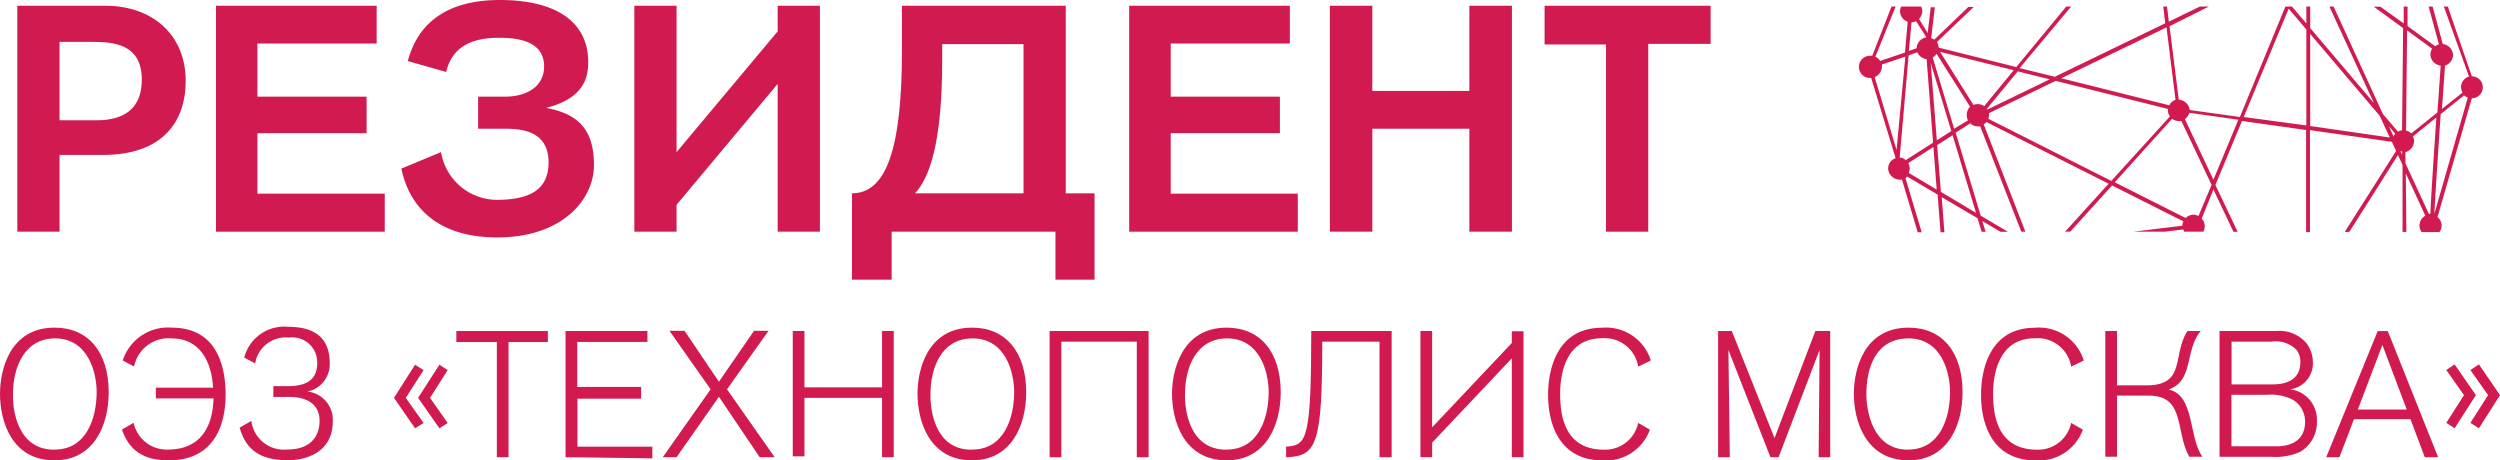 <?xml version="1.0" encoding="UTF-8"?> <svg xmlns="http://www.w3.org/2000/svg" viewBox="0 0 213.65 39.35"> <defs> <style>.cls-1{fill:#d11b50;}</style> </defs> <g id="Layer_2" data-name="Layer 2"> <g id="Слой_1" data-name="Слой 1"> <path class="cls-1" d="M9,.49c4,0,6.87,2.46,6.87,6.43,0,3.5-2,6.32-7.06,6.32H5.09V19.8H1.48V.49ZM5.09,10.28H8.26c2.57,0,3.86-1.2,3.86-3.47,0-3.12-2.52-3.23-4.27-3.23H5.09Z"></path> <path class="cls-1" d="M18.46,19.8V.49H32.19V3.72H22V8.26h9.33v3.12H22v5.17H32.88V19.8Z"></path> <path class="cls-1" d="M40.86,8.26h2.3c1.89,0,3.34-.9,3.34-2.57,0-1.48-1-2.46-3.8-2.46-1.54,0-3.94.24-4.57,2.92l-3.28-.93C35.34,3.42,36.76,0,42.72,0c4.79,0,7.55,1.86,7.55,5.31,0,1.31-.38,3.11-3.61,3.91,2.6.49,4.1,1.69,4.1,4.89,0,2.9-2.65,6.18-8.26,6.18s-7.63-3.12-8.2-5.88L37.69,13a4.87,4.87,0,0,0,4.73,4.08c2.87,0,4.46-.88,4.46-3.2,0-2.77-2.43-2.88-3.8-2.88H40.86Z"></path> <path class="cls-1" d="M70.07,19.8H66.46V7.17L57.82,17.5v2.3H54.21V.49h3.61V13L66.46,2.68V.49h3.61Z"></path> <path class="cls-1" d="M91.08,16.52h2.46V23.9H90.2V19.8h-14v4.1H72.81V16.52c2.85,0,4.27-3.58,4.27-12.2V.49h14ZM80.52,3.77v1.4c0,7.14-1.12,10.06-2.32,11.35h9.27V3.77Z"></path> <path class="cls-1" d="M96.5,19.8V.49h13.73V3.72H100.05V8.26h9.33v3.12h-9.33v5.17h10.86V19.8Z"></path> <path class="cls-1" d="M125.57,19.8V11h-8.29V19.8h-3.63V.49h3.63V7.77h8.29V.49h3.64V19.8Z"></path> <path class="cls-1" d="M140.86,3.75V19.8h-3.61v-16H132V.49h14.19V3.75Z"></path> <path class="cls-1" d="M4.67,28c2.86,0,4.62,2.07,4.62,5.53,0,2.77-1.24,5.81-4.62,5.81C1,39.35,0,36,0,33.65,0,31.65.81,28,4.67,28Zm0,10.42c2.79,0,3.59-2.81,3.59-4.92,0-1.63-.71-4.58-3.55-4.58-2.68,0-3.6,2.56-3.6,4.75C1.07,35.07,1.51,38.43,4.63,38.43Z"></path> <path class="cls-1" d="M10.49,30.81A4.06,4.06,0,0,1,14.68,28c3.8,0,4.6,3.21,4.6,5.73s-.93,5.61-4.86,5.61c-2.18,0-3.38-.86-4-2.63l1-.58a2.89,2.89,0,0,0,2.92,2.29c2.46,0,3.82-1.51,3.91-4.37H13.32v-.92h4.89c-.12-2.15-1.07-4.21-3.56-4.21a3,3,0,0,0-3.19,2.4Z"></path> <path class="cls-1" d="M24.58,33c2,0,2.53-.85,2.53-2a2.13,2.13,0,0,0-2.41-2.15,2.64,2.64,0,0,0-2.89,2.21l-.94-.5a3.53,3.53,0,0,1,3.77-2.63c2.53,0,3.54,1.19,3.54,3.12a2.38,2.38,0,0,1-1.91,2.41A2.43,2.43,0,0,1,28.44,36c0,2.76-2.44,3.33-3.82,3.33-2.17,0-3.56-.72-4.14-2.78l1-.58a2.81,2.81,0,0,0,3.13,2.44c1.91,0,2.7-1.12,2.7-2.44,0-.74-.29-2.05-2.66-2.05H23.36V33Z"></path> <path class="cls-1" d="M35.47,36.6,33.67,34l1.8-2.83.73.46L34.68,34l1.52,2.15Zm2.08,0L35.73,34l1.82-2.83.71.46L36.75,34l1.51,2.15Z"></path> <path class="cls-1" d="M43.46,29.23v9.84h-1V29.23H39v-.94h7.82v.94Z"></path> <path class="cls-1" d="M48.33,39.07V28.29h7v.93h-6v3.85h5.46v1H49.35v4.1h6.4v1Z"></path> <path class="cls-1" d="M64.92,39.07l-3.48-5.16-3.62,5.16H56.64l4.09-5.8-3.52-5H58.5l2.94,4.35,3-4.35h1.24l-3.55,5,4.07,5.8Z"></path> <path class="cls-1" d="M75.38,39.07V34H68.75v5h-1V28.29h1V33.1h6.63V28.29h1V39.07Z"></path> <path class="cls-1" d="M83.08,28c2.86,0,4.62,2.07,4.62,5.53,0,2.77-1.24,5.81-4.62,5.81-3.68,0-4.67-3.38-4.67-5.7C78.41,31.65,79.22,28,83.08,28Zm0,10.42c2.79,0,3.59-2.81,3.59-4.92,0-1.63-.71-4.58-3.55-4.58-2.69,0-3.6,2.56-3.6,4.75C79.48,35.07,79.92,38.43,83,38.43Z"></path> <path class="cls-1" d="M97.15,39.07V29.2H90.7v9.87h-1V28.29h8.46V39.07Z"></path> <path class="cls-1" d="M104.83,28c2.86,0,4.62,2.07,4.62,5.53,0,2.77-1.24,5.81-4.62,5.81-3.68,0-4.67-3.38-4.67-5.7C100.16,31.65,101,28,104.83,28Zm0,10.42c2.79,0,3.59-2.81,3.59-4.92,0-1.63-.71-4.58-3.55-4.58-2.69,0-3.6,2.56-3.6,4.75C101.23,35.07,101.67,38.43,104.79,38.43Z"></path> <path class="cls-1" d="M117.89,39.07V29.2H113c0,8.7-.48,9.75-2.94,9.87h-.15v-.91h.15c1.61-.14,2-.72,2-9.87h6.87V39.07Z"></path> <path class="cls-1" d="M129.2,30.62l-6.81,7.21v1.24h-1V28.29h1v8.23l6.81-7.21v-1h1V39.07h-1Z"></path> <path class="cls-1" d="M140,31.33a2.9,2.9,0,0,0-3.11-2.42c-3.17,0-3.56,3.24-3.56,4.71,0,1.82.33,4.81,3.75,4.81A2.89,2.89,0,0,0,140,36.14l1,.58a4,4,0,0,1-4,2.63c-3.8,0-4.7-3.18-4.7-5.61,0-2.23.79-5.73,4.6-5.73a4,4,0,0,1,4.18,2.8Z"></path> <path class="cls-1" d="M155.42,39.07c0-.26.08-9.16.08-9.16L152,39.07h-.7l-3.59-9.16s.12,9,.12,9.16h-1V28.29H148l3.65,9.15,3.49-9.15h1.27V39.07Z"></path> <path class="cls-1" d="M163.11,28c2.86,0,4.61,2.07,4.61,5.53,0,2.77-1.24,5.81-4.61,5.81-3.68,0-4.68-3.38-4.68-5.7C158.43,31.65,159.24,28,163.11,28Zm-.05,10.42c2.8,0,3.59-2.81,3.59-4.92,0-1.63-.7-4.58-3.54-4.58s-3.61,2.56-3.61,4.75C159.5,35.07,160,38.43,163.06,38.43Z"></path> <path class="cls-1" d="M177,31.33a2.9,2.9,0,0,0-3.11-2.42c-3.16,0-3.56,3.24-3.56,4.71,0,1.82.33,4.81,3.76,4.81A2.88,2.88,0,0,0,177,36.14l1,.58a4,4,0,0,1-4,2.63c-3.8,0-4.7-3.18-4.7-5.61,0-2.23.79-5.73,4.6-5.73a4,4,0,0,1,4.18,2.8Z"></path> <path class="cls-1" d="M180.92,28.29v4.64h2.55c3.38,0,2.15-2.63,3.47-4.64h1.13c-1.39,1.65-.55,4.23-2.74,5,2.26.49,1.68,4.08,2.89,5.74h-1.13c-1.21-2.15-.31-5.22-3.45-5.22h-2.72v5.22h-1V28.29Z"></path> <path class="cls-1" d="M194.53,28.29a3,3,0,0,1,2.61,1.08,2.77,2.77,0,0,1,.52,1.61,2.24,2.24,0,0,1-1.94,2.29A2.61,2.61,0,0,1,198,36a2.89,2.89,0,0,1-1.46,2.63,5.23,5.23,0,0,1-2.42.41h-4.44V28.29Zm-3.82,4.56h3.5c1.77,0,2.38-.85,2.38-1.89a1.72,1.72,0,0,0-.32-1.05,2.52,2.52,0,0,0-2.21-.71h-3.35Zm3.84,5.29c1.46,0,2.44-.67,2.44-2.08a2.14,2.14,0,0,0-1.09-1.92,4.16,4.16,0,0,0-2.2-.4h-3v4.4Z"></path> <path class="cls-1" d="M207.22,39.07,206,35.82h-4.83l-1.24,3.25h-1.13l4.4-10.78h.86l4.3,10.78Zm-3.62-9.59L201.5,35h4.18Z"></path> <path class="cls-1" d="M209.77,31.14l1.82,2.63-1.82,2.83-.71-.46,1.51-2.37-1.51-2.15Zm2.08,0,1.8,2.63-1.8,2.83-.73-.46,1.51-2.37-1.51-2.15Z"></path> <path class="cls-1" d="M211,6.54a.94.94,0,0,0-.68.9,1,1,0,0,0,.13.47l-1.76,1.4c.09-1.27.18-2.53.26-3.7a1,1,0,0,0,.69-.91,1,1,0,0,0-.88-.94l-.87-3.2h-.34l.88,3.23a1.07,1.07,0,0,0-.32.16l-2.36-1.72,0-1.67h-.33V2l-2-1.43h-.56l2.51,1.83-.09,8.74a.85.85,0,0,0-.35.11l-1.29-1.51L199.43.56h-.36l3.8,8.24-5.44-6.4V.56h-.33V2L195.87.56h-.56L191.42,10l-4.29-.6a1,1,0,0,0-.93-.88c-.22-1.69-.49-3.91-.79-6.28L188.77.56H188l-2.65,1.29c-.05-.43-.1-.86-.16-1.29h-.32c.06.49.12,1,.17,1.43l-9.44,4.57-3-.74L177,.56h-.42l-4.27,5.17-6.63-1.66a1,1,0,0,0-.15-.48l3.15-3h-.46l-2.92,2.8a.91.91,0,0,0-.26-.13l0,0,.31-2.64H165l-.26,2.2L164,1.62a1,1,0,0,0,.28-.66,1,1,0,0,0-.1-.4h-1.71a.9.9,0,0,0-.09.4.93.93,0,0,0,.65.89l-.23,2.64-2.12.72a1,1,0,0,0-.41-.36L162,.56h-.35L160,4.77h-.09a.95.95,0,1,0,0,1.89h0L162,13.52a.92.92,0,0,0-.64.88,1,1,0,0,0,.94.95.93.93,0,0,0,.24,0l1.35,4.5h.34l-1.39-4.63.15-.13,2.6,1.54.25,3.22h.33l-.23-3L169,18.65l.35,1.16h.34l-.28-.92,1.55.92h.64l-2.33-1.38-2.14-7.09,1.25-.8a.93.93,0,0,0,.64.26l.21,0,3.51,9h.35l-3.56-9.17a.87.87,0,0,0,.23-.2l10.44,5.27-3.72,4.1h.44l3.58-3.95,6.09,3.07a1.12,1.12,0,0,0-.09.37l-4.2.51H185l1.58-.19a1.11,1.11,0,0,0,.09.19h1.63a1.06,1.06,0,0,0,.12-.47,1,1,0,0,0-.26-.65l1-2.49c.55,1.18,1.14,2.41,1.71,3.62h.36c-.62-1.31-1.27-2.68-1.9-4l2.27-5.47,5.48.77v8.73h.33V11.12l7,1,.18.39h0l.18.39c-1.37,2.17-2.93,4.63-4.39,6.92h.39c1.14-1.79,2.51-3.95,4.16-6.57l.39.84,0,5.73h.33l-.05-5,1.67,3.62a.94.94,0,0,0-.5.83.9.9,0,0,0,.19.56h1.51a.9.9,0,0,0,.19-.56.93.93,0,0,0-.35-.72l2.93-10.15a.94.94,0,0,0,0-1.88L209.19.56h-.34Zm-25.85-4.2c.33,2.69.62,5,.77,6.19a.88.88,0,0,0-.53.47l-9.23-2.31ZM163.36,1.9a1,1,0,0,0,.39-.09l.88,1.38a1,1,0,0,0-.84.93s0,0,0,0l-.66.23Zm-1.28,10.91-1.87-6.22a1,1,0,0,0,.62-.89,1.23,1.23,0,0,0,0-.19l2-.67Zm.79.87a.94.94,0,0,0-.52-.22l.76-8.73.75-.26a1,1,0,0,0,.79.59l.55,7.13Zm.25,1.1a1,1,0,0,0,.08-.38,1,1,0,0,0-.12-.46l2.15-1.38.28,3.64ZM165,5.39l1.76,5.81-1.24.79Zm3.87,12.8-3-1.79-.32-4,1.32-.84Zm-.79-8.34a.89.89,0,0,0,.11.43L167,11l-1.83-6.08a1.12,1.12,0,0,0,.33-.32l2.86,4.52A1,1,0,0,0,168.08,9.85Zm1.49-.78A.94.94,0,0,0,169,8.9a.81.81,0,0,0-.35.07L165.8,4.43,172.09,6Zm.23.23,2.64-3.2,2.73.68-5.33,2.58Zm10.63,6.16-10.51-5.31a.8.8,0,0,0,.06-.3.9.9,0,0,0,0-.18l5.7-2.76,9.59,2.4s0,.07,0,.11a.88.88,0,0,0,.17.53Zm7.45,3a.88.88,0,0,0-.42-.11,1,1,0,0,0-.68.28l-6.05-3.05,4.9-5.43a.92.92,0,0,0,.56.19.85.85,0,0,0,.23,0L189,15.8Zm1.28-3.1-2.44-5.18a1,1,0,0,0,.38-.54l4.19.59Zm7.94-4.64L191.75,10,195.59.74l1.51,1.78Zm.33.05V2.9l5.94,7,.86,1.85Zm7.12.88-.39-.85.53.62A1.09,1.09,0,0,0,204.55,11.68Zm.59,1.29.15,0v.29Zm.57-10.34,2.14,1.56a1,1,0,0,0-.15.51,1,1,0,0,0,.88.94c-.1,1.47-.19,2.78-.28,4l-2.23,1.79a1,1,0,0,0-.45-.24Zm2,15.67-.14,0-2-4.31V13a1,1,0,0,0,.74-.93.92.92,0,0,0-.1-.41l2-1.62c-.32,4.76-.47,7.11-.51,8.28Zm.33,0c.08-1.64.31-5.06.54-8.52l2-1.6a.92.92,0,0,0,.32.18Z"></path> </g> </g> </svg> 